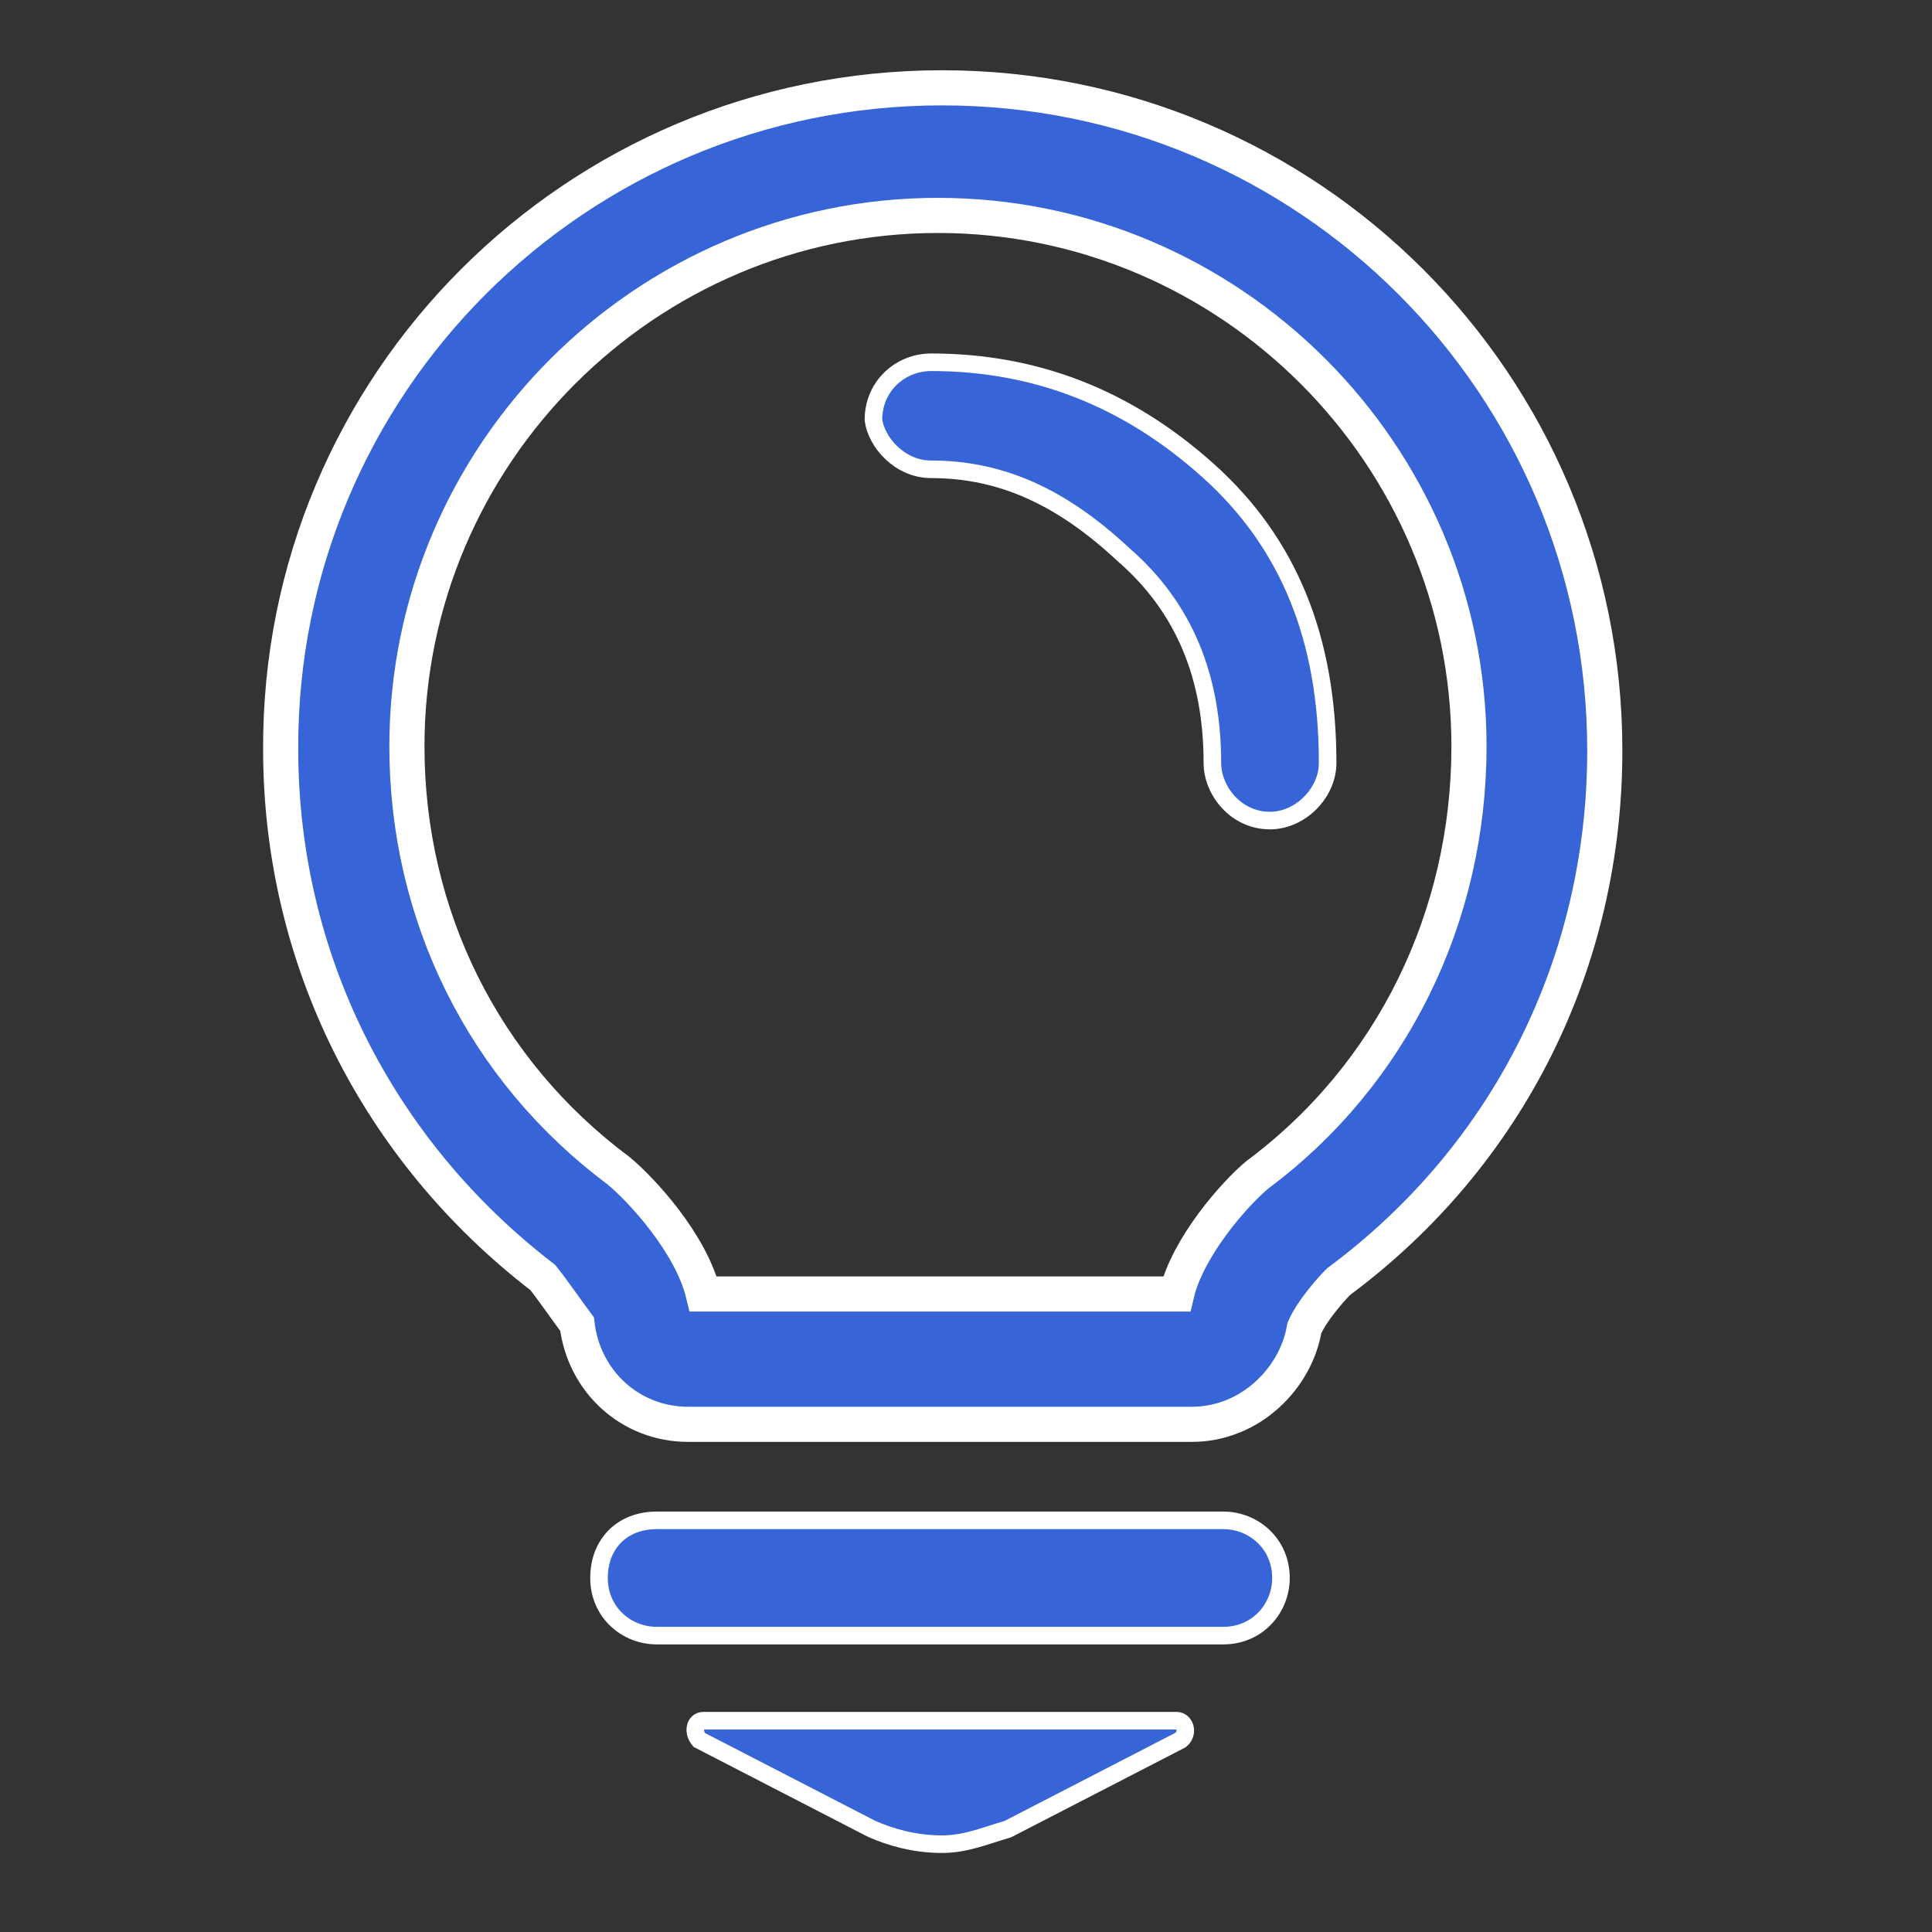 <?xml version="1.0" encoding="UTF-8"?>
<svg width="44px" height="44px" viewBox="0 0 44 44" version="1.1" xmlns="http://www.w3.org/2000/svg" xmlns:xlink="http://www.w3.org/1999/xlink">
    <rect x="0" y="0" width="44" height="44" fill="#333333" stroke="none"/>
    <!-- Generator: Sketch 52.4 (67378) - http://www.bohemiancoding.com/sketch -->
    <title>icon/智慧金融/解决方案02</title>
    <desc>Created with Sketch.</desc>
    <g id="icon/智慧金融/解决方案02" stroke="none" stroke-width="1" fill="none" fill-rule="evenodd">
        <g id="方案" transform="translate(6, 2)" fill="#3764D6" fill-rule="nonzero" stroke="#FFFFFF">
            <path d="M8.955,32.625 L21.861,32.625 C22.548,32.625 23.173,33.156 23.173,33.938 C23.173,34.625 22.642,35.25 21.861,35.25 L8.955,35.25 C8.267,35.25 7.642,34.719 7.642,33.938 C7.642,33.156 8.173,32.625 8.955,32.625 Z M20.798,37.188 L10.017,37.188 C9.83,37.188 9.767,37.438 9.923,37.625 L13.861,39.656 C14.298,39.844 14.83,40 15.455,40 C15.986,40 16.423,39.813 16.955,39.656 L20.892,37.625 C21.08,37.469 20.986,37.188 20.798,37.188 Z M15.205,8.688 C16.798,8.688 18.173,9.313 19.58,10.625 C20.986,11.844 21.611,13.438 21.611,15.375 C21.611,16 22.142,16.688 22.923,16.688 C23.611,16.688 24.236,16.063 24.236,15.375 C24.236,12.563 23.361,10.375 21.517,8.719 C19.673,7.063 17.58,6.25 15.205,6.25 C14.517,6.25 13.892,6.781 13.892,7.563 C13.955,8.063 14.486,8.688 15.205,8.688 Z" id="形状" stroke-width="0.4"></path>
            <path d="M21.142,30.438 L9.673,30.438 C8.361,30.438 7.298,29.469 7.142,28.156 C6.955,27.906 6.517,27.281 6.361,27.094 C2.58,24.188 0.392,19.813 0.392,15.063 C0.361,6.75 7.111,-3.55271368e-15 15.455,-3.55271368e-15 C23.798,-3.55271368e-15 30.548,6.75 30.548,15.094 C30.548,19.906 28.361,24.313 24.486,27.188 C24.298,27.375 23.861,27.875 23.705,28.25 C23.517,29.375 22.486,30.438 21.142,30.438 Z M10.017,27.469 L20.798,27.469 C21.048,26.406 22.111,25.188 22.642,24.75 C25.705,22.469 27.455,18.875 27.455,15 C27.455,8.344 22.017,2.906 15.361,2.906 C8.705,2.906 3.267,8.344 3.267,15 C3.267,18.844 5.017,22.375 8.08,24.656 C8.611,25.094 9.736,26.313 10.017,27.469 Z" id="合并形状" stroke-width="0.8"></path>
        </g>
    </g>
</svg>